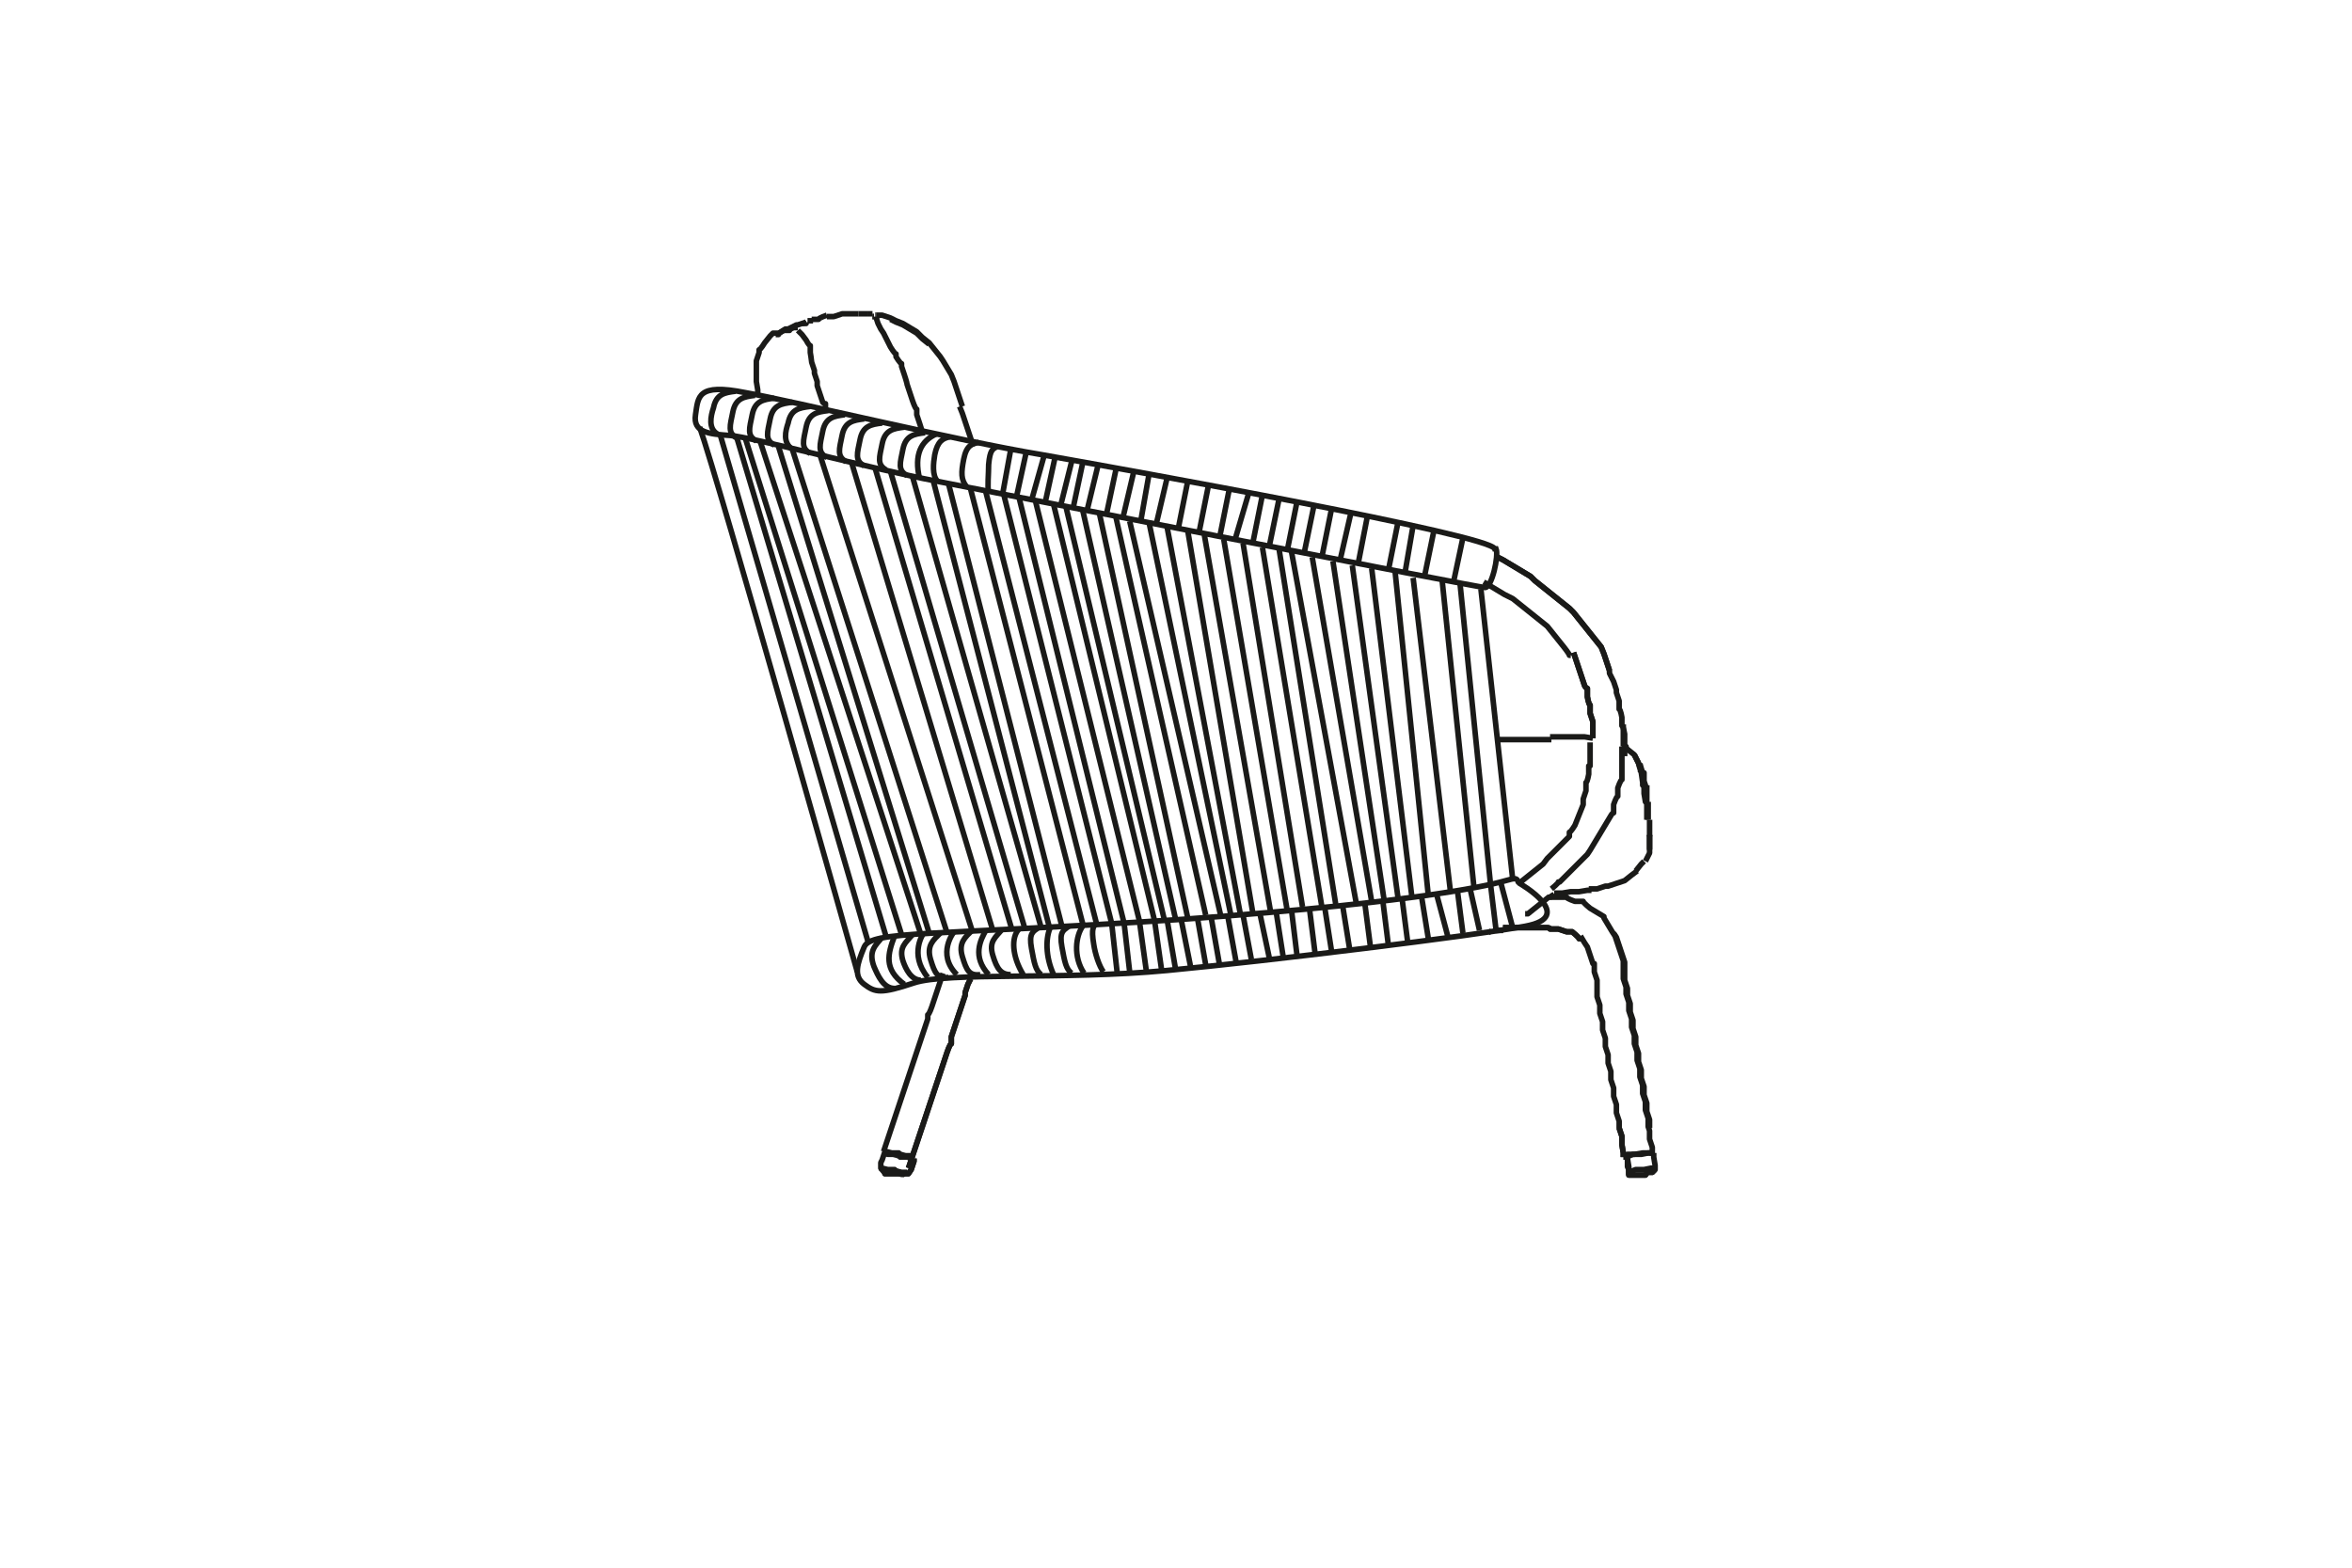 <?xml version="1.0" encoding="UTF-8"?>
<svg id="Laag_1" xmlns="http://www.w3.org/2000/svg" xmlns:inkscape="http://www.inkscape.org/namespaces/inkscape" version="1.1" viewBox="0 0 170.1 113.4">
  <!-- Generator: Adobe Illustrator 29.1.0, SVG Export Plug-In . SVG Version: 2.1.0 Build 142)  -->
  <defs>
    <style>
      .st0 {
        stroke-miterlimit: 10;
      }

      .st0, .st1 {
        fill: none;
        stroke: #1a1a18;
        stroke-width: .4px;
      }

      .st1 {
        stroke-linejoin: round;
      }
    </style>
  </defs>
  <g id="SIDE">
    <g id="ViewLayer_LineSet">
      <g id="strokes" inkscape:groupmode="layer" inkscape:label="strokes">
        <path class="st1" d="M63.4,22.8h.3s.1,0,.1,0l.6.2.4.2.5.2.5.3.5.3.4.4.5.4h0s.4.5.4.5l.4.5.2.3.3.5.3.5.2.5.2.6.2.6.2.6"/>
        <path class="st1" d="M59.8,22.9h.5c0,0,.6-.2.6-.2h.2s.4,0,.4,0h.6"/>
        <path class="st1" d="M54.8,28.6v-.4s-.1-.6-.1-.6v-.5s0-.6,0-.6v-.4c0,0,.2-.6.2-.6v-.2c.1,0,.4-.5.4-.5h0s.4-.5.4-.5l.2-.2h.2s0,0,0,0h.2s.4-.2.4-.2h.4c0-.1.3-.2.3-.2h0s.3,0,.3,0h0"/>
        <path class="st1" d="M56.1,24.2h0s0,0,0,0h.2c0-.1.5-.4.5-.4h.2c0,0,.6-.3.6-.3h.1s.6-.2.6-.2"/>
        <path class="st1" d="M66.7,31.3h0c0-.1-.2-.7-.2-.7l-.2-.6v-.4c-.1,0-.3-.6-.3-.6l-.2-.6-.2-.6h0c0-.1-.2-.7-.2-.7l-.2-.6v-.2c-.1,0-.4-.5-.4-.5v-.2c-.1,0-.4-.5-.4-.5h0c0,0-.3-.6-.3-.6l-.2-.4-.2-.3-.2-.4h0s-.1-.3-.1-.3v-.2"/>
        <path class="st1" d="M59.7,29.6v-.4c-.1,0-.2-.1-.2-.1l-.2-.6-.2-.6v-.3c0,0-.2-.6-.2-.6v-.2c0,0-.2-.6-.2-.6h0c0-.1-.1-.7-.1-.7v-.5c-.1,0-.3-.4-.3-.4l-.3-.4-.3-.3"/>
        <path class="st1" d="M63.1,22.9h0c0,0,0,0,0,0"/>
        <path class="st1" d="M57.8,24h0"/>
        <path class="st1" d="M69.4,29.4l.2.5.2.6.2.6.2.6.2.6h0"/>
        <path class="st1" d="M64.4,23.1l.4.2.5.2.5.3.5.3.4.4.5.4"/>
        <path class="st1" d="M63.1,22.9h.1"/>
        <path class="st1" d="M108.3,40.3h0l.4.2.5.3.5.3.5.3.5.3.3.3.5.4.5.4.5.4.5.4.5.4.3.3.4.5.4.5.4.5.4.5.4.5.2.5.2.6.2.6v.2c0,0,.3.6.3.6l.2.6v.2s.2.6.2.6v.6c.1,0,.2.6.2.6v.6c.1,0,.2.6.2.6h0v.4s0,.6,0,.6v.6"/>
        <path class="st1" d="M113.6,47.4h-.1c0-.1-.4-.6-.4-.6l-.4-.5-.4-.5-.4-.5-.5-.4-.5-.4-.5-.4-.5-.4-.5-.4-.6-.3-.5-.3-.5-.3-.5-.3h0s0,0,0,0"/>
        <path class="st1" d="M115.2,53.4v-.3s0-.6,0-.6v-.3c0,0-.2-.6-.2-.6v-.6c-.1,0-.2-.6-.2-.6v-.6c-.1,0-.2-.2-.2-.2l-.2-.6-.2-.6-.2-.6-.2-.6"/>
        <path class="st1" d="M117.3,54h0s0,0,0,0v.6s0,.6,0,.6v.6s0,0,0,0v.6c-.1,0-.3.6-.3.6v.6c-.1,0-.3.6-.3.6v.6c-.1,0-.2.2-.2.2l-.3.5-.3.5-.3.5-.3.5-.3.5-.2.3-.4.4-.4.4-.4.4-.4.4-.4.4h-.1c0,.1-.5.5-.5.5h0"/>
        <path class="st1" d="M109.9,63.9h0l.2-.2.5-.4.5-.4.5-.4.3-.4.4-.4.4-.4.4-.4.4-.4v-.3c.1,0,.4-.5.4-.5l.2-.5.2-.5.2-.5v-.4c0,0,.2-.6.2-.6v-.6c.1,0,.2-.6.2-.6v-.6q.1,0,.1,0v-.5s0-.6,0-.6v-.6s0,0,0,0"/>
        <path class="st1" d="M112.4,64.7l-.3.2h0s-.1,0-.1,0l-.5.4-.5.4-.5.4h-.2c0,0,0,0,0,0h0"/>
        <path class="st1" d="M114.4,67.9h-.2c0-.1-.5-.5-.5-.5h-.4c0,0-.6-.2-.6-.2h-.6c0-.1-.2-.1-.2-.1h-.6s-.6,0-.6,0h-.6s-.6,0-.6,0h-.2s-.6,0-.6,0h0"/>
        <path class="st1" d="M112.1,64.9h.2s.4,0,.4,0h.6c0,.1.6.3.6.3h.6c0,.1.5.5.5.5l.5.3.5.3h0c0,.1,0,.1,0,.1l.3.5.3.5.2.3.2.6.2.6.2.6h0c0,.1,0,.7,0,.7v.6c0,0,.2.6.2.6v.5c0,0,.2.6.2.6v.6c0,0,.2.6.2.6v.6c0,0,.2.6.2.6v.6c0,0,.2.6.2.6v.6c0,0,.2.6.2.6v.6c0,0,.2.6.2.6v.6c0,0,.2.6.2.6v.6c0,0,.2.6.2.6v.6c0,0,.1.3.1.3v.6c0,0,.2.6.2.6v.6"/>
        <path class="st1" d="M117.4,83.7v-.3s-.1-.6-.1-.6v-.6c0,0-.2-.6-.2-.6v-.5c0,0-.2-.6-.2-.6v-.6c0,0-.2-.6-.2-.6v-.6c0,0-.2-.6-.2-.6v-.6c0,0-.2-.6-.2-.6v-.6c0,0-.2-.6-.2-.6v-.6c0,0-.2-.6-.2-.6v-.6c0,0-.2-.6-.2-.6v-.6c0,0-.2-.6-.2-.6v-.6c0,0,0,0,0,0v-.6c0,0-.2-.6-.2-.6v-.6c0,0-.1,0-.1,0l-.2-.6-.2-.6-.2-.3-.3-.5h0"/>
        <path class="st1" d="M119.6,83.4h0s-.3,0-.3,0h-.5s-.6.1-.6.1h-.5c0,0-.2.2-.2.2"/>
        <path class="st1" d="M70.2,70.8h0l-.2.4-.2.6v.2c0,0-.2.6-.2.6l-.2.6-.2.6-.2.6-.2.6v.5c-.1,0-.3.6-.3.6l-.2.6-.2.6-.2.6-.2.6-.2.6-.2.6-.2.6-.2.6-.2.6-.2.6-.2.6-.2.6-.2.6-.2.6"/>
        <path class="st1" d="M66.1,83.8h-.1s-.4-.1-.4-.1h-.5c0-.1-.5-.2-.5-.2h-.4c0,0-.2-.1-.2-.1h0"/>
        <path class="st1" d="M63.9,83.3l.2-.6.2-.6.2-.6.2-.6.2-.6.2-.6.2-.6.2-.6.2-.6.2-.6.2-.6.2-.6.2-.6.2-.6.2-.6.2-.6v-.3c.1,0,.3-.6.3-.6l.2-.6.2-.6.2-.6.2-.6h0"/>
        <path class="st1" d="M108.3,40.3l.4.2.5.3.5.3.5.3.5.3.3.3.5.4.5.4.5.4.5.4.5.4.3.3.4.5.4.5.4.5.4.5.4.5.2.5.2.6.2.6"/>
        <path class="st1" d="M117.4,52.4h0v.4s0,.6,0,.6v.6"/>
        <path class="st1" d="M115.2,53.4v-.3s0-.6,0-.6v-.3c0,0-.2-.6-.2-.6v-.6c-.1,0-.2-.6-.2-.6v-.6c-.1,0-.2-.2-.2-.2l-.2-.6-.2-.6-.2-.6-.2-.6"/>
        <path class="st1" d="M114.4,67.9h-.2c0-.1-.5-.5-.5-.5h-.4c0,0-.6-.2-.6-.2h-.6c0-.1-.2-.1-.2-.1h-.6s-.6,0-.6,0h-.6s-.6,0-.6,0h-.2s-.6,0-.6,0h0"/>
        <path class="st1" d="M116.7,67.5l.2.3.2.6.2.6.2.6h0c0,.1,0,.7,0,.7v.6c0,0,.2.6.2.6v.5c0,0,.2.6.2.6v.6c0,0,.2.6.2.6v.6c0,0,.2.6.2.6v.6c0,0,.2.6.2.6v.6c0,0,.2.6.2.6v.6c0,0,.2.6.2.6v.6c0,0,.2.6.2.6v.6c0,0,.2.6.2.6v.6"/>
        <path class="st1" d="M70.2,70.8h0l-.2.4-.2.6v.2c0,0-.2.6-.2.6l-.2.6-.2.6-.2.6-.2.6v.5c-.1,0-.3.6-.3.6l-.2.6-.2.6-.2.6-.2.6-.2.6-.2.6-.2.6-.2.6-.2.6-.2.6-.2.6-.2.6-.2.6-.2.6"/>
        <path class="st1" d="M119.3,60.4h0"/>
        <path class="st1" d="M119.3,60.4v.4s0,.6,0,.6v-.4s0-.6,0-.6"/>
        <path class="st1" d="M119.3,59.3v.6s0,.6,0,.6"/>
        <path class="st1" d="M119.3,60.4v.4s0,.6,0,.6v.3c0,0-.3.6-.3.6"/>
        <path class="st1" d="M119.3,60.4h0"/>
        <path class="st1" d="M118.2,54.6h0c0,0,.3.6.3.6h0c0,.1.2.7.2.7h0c0,0,.1.7.1.7v.2s0-.3,0-.3v-.6c-.1,0-.2-.2-.2-.2"/>
        <path class="st1" d="M117.3,54h.3c0,.1.1.2.1.2l.5.4h0c0,0,.3.6.3.6"/>
        <path class="st1" d="M112.1,53.3h.1s.1,0,.1,0h.3s.6,0,.6,0h.6s.6,0,.6,0h.2s.6.1.6.1h0"/>
        <path class="st1" d="M108.3,53.5h.2s.1,0,.1,0h.5s.6,0,.6,0h.6s.6,0,.6,0h.6s.6,0,.6,0h.1"/>
        <path class="st1" d="M118.4,63l-.4.3-.5.4h0s-.6.2-.6.2l-.6.2h-.2s-.6.2-.6.2h-.6"/>
        <path class="st1" d="M115.1,64.4h-.3s-.6.1-.6.1h-.6c0,0-.6.1-.6.1h0s-.6,0-.6,0h0"/>
        <path class="st1" d="M119.1,56.8h0s0,.6,0,.6v.6c0,0,0,.1,0,.1v.6s0,.6,0,.6"/>
        <path class="st1" d="M118.6,55.2h0c0,.1.2.7.2.7h0c0,0,.1.7.1.7v.2s0,0,0,0v.6c0,0,.1.6.1.6h0s0-.6,0-.6v-.6c0,0-.1-.3-.1-.3v-.6c-.1,0-.2-.2-.2-.2l-.2-.5"/>
        <path class="st1" d="M118.9,62.3l-.2.2-.4.5"/>
        <path class="st1" d="M119.3,60.4h0"/>
        <path class="st1" d="M66.1,83.8v.2c0,0-.2.6-.2.6l-.2.3h-.3c0,.1-.4,0-.4,0h0s-.1,0-.1,0h-.2s-.2,0-.2,0h-.1s0,0,0,0h-.4c0-.1-.3-.4-.3-.4h0v-.4c0,0,.1-.2.1-.2l.2-.6"/>
        <path class="st1" d="M63.6,84.5h.2s.4.1.4.1h.5c0,.1.5.2.5.2h.4"/>
        <path class="st1" d="M63.9,83.3h.2s.4.1.4.1h.5c0,.1.5.2.5.2h.4c0,0,.1.1.1.1"/>
        <path class="st1" d="M119.6,83.4v.3s.1.6.1.6v.3h0l-.2.2h-.4c0,.1-.1.2-.1.2h-.2s-.2,0-.2,0h0s-.2,0-.2,0h-.1s-.3,0-.3,0h-.2q0-.1,0-.1h0s0-.3,0-.3v-.2s-.1-.6-.1-.6"/>
        <path class="st1" d="M117.6,84.8h.2c0,0,.5-.2.5-.2h.6c0,0,.5-.1.5-.1h.3s0,0,0,0h0"/>
        <path class="st1" d="M117.4,83.7h.2c0,0,.5-.2.5-.2h.6c0,0,.5-.1.5-.1h.3s0,0,0,0h0"/>
        <path class="st1" d="M66.1,83.8v.2c0,0-.2.6-.2.6l-.2.3h-.3c0,.1-.4,0-.4,0h0s-.1,0-.1,0h-.2s-.2,0-.2,0h-.1s0,0,0,0h-.4c0-.1-.3-.4-.3-.4h0"/>
        <path class="st1" d="M119.7,84.6h0l-.2.2h-.4c0,.1-.1.2-.1.2h-.2s-.2,0-.2,0h0s-.2,0-.2,0h-.1s-.3,0-.3,0h-.2c0-.1,0-.1,0-.1v-.3c0,0-.1-.2-.1-.2v-.6"/>
        <path class="st1" d="M56.1,24.2h0"/>
        <path class="st1" d="M58,23.4h.3c0-.1,0-.1,0-.1"/>
        <path class="st1" d="M58.4,23.2h.4"/>
        <path class="st1" d="M58.7,23.1h.5c0-.1.6-.3.6-.3"/>
        <path class="st1" d="M62.1,22.7h.1s.6,0,.6,0"/>
        <path class="st1" d="M62.8,22.7h.3"/>
        <path class="st1" d="M63.1,22.8h0"/>
        <path class="st1" d="M63.1,22.9h0"/>
        <path class="st1" d="M63.1,22.9h.1"/>
        <path class="st1" d="M63.3,22.8h.1"/>
        <path class="st1" d="M70.2,32.2h0"/>
        <path class="st1" d="M108.7,67.3h-.5q0,0,0,0"/>
        <path class="st1" d="M107.8,67.4h-.1"/>
        <path class="st1" d="M108.7,67.3h-.5"/>
        <path class="st1" d="M107.8,67.4h-.1"/>
        <path class="st1" d="M112.4,64.7l-.3.2"/>
        <path class="st1" d="M117.4,83.7v-.3s-.1-.6-.1-.6v-.6c0,0-.2-.6-.2-.6"/>
        <path class="st1" d="M117.7,84.9h0"/>
        <path class="st1" d="M119.2,58h0c0,.1,0,.7,0,.7v.6"/>
      </g>
    </g>
  </g>
  <path class="st0" d="M109.8,63.8c-.1-.3-.2-.3-.9-.1s-5.3,1.5-23.4,2.8c-18.1,1.2-22.5.8-23,2-.5,1.2-.8,2.1,0,2.7s1.2.7,3.6-.1,10.9-.2,18.3-.9,22.1-2.5,25.9-3.2-.4-3.1-.4-3.1Z"/>
  <path class="st0" d="M108.2,39.7c.2.5-.3,2.8-.8,2.8s-35-6.8-39.7-7.7c-4.7-.9-13.4-3.2-14.9-3.3s-2.7-.2-2.5-1.5.1-2.3,3.6-1.6c3.4.6,15.4,3.5,21.5,4.5,6.2,1.1,32.4,5.8,32.7,6.8Z"/>
  <path class="st0" d="M50.6,30.9c1.3,3.6,11.4,39.4,11.4,39.4"/>
  <path class="st0" d="M53.2,28.3c-.8.1-1.4.2-1.6,1.2-.2.6-.4,1.5.3,1.9"/>
  <path class="st0" d="M54.6,28.6c-.8.1-1.4.2-1.6,1.2s-.4,1.5.3,1.9l10.8,36.1"/>
  <path class="st0" d="M63.8,67.8c-.5.6-1,1-.6,2.1.3.7.7,1.6,1.5,1.6"/>
  <path class="st0" d="M66,67.6c-.5.6-1,.9-.7,1.9.2.6.6,1.4,1.3,1.4"/>
  <path class="st0" d="M68,67.5c-.5.5-1,.9-.7,1.9s.5,1.4,1.3,1.3"/>
  <path class="st0" d="M72.5,67.2c-.5.6-1,.9-.7,1.9s.6,1.4,1.3,1.4"/>
  <path class="st0" d="M75.1,67.1c-.4.3-.7.4-.5,1.5s.3,1.6.7,1.9"/>
  <path class="st0" d="M77.3,67c-.4.3-.7.4-.5,1.5s.3,1.6.7,1.9"/>
  <path class="st0" d="M56,28.8c-.8.1-1.4.2-1.6,1.2s-.4,1.5.3,1.9"/>
  <path class="st0" d="M57.3,29.1c-.8.1-1.4.2-1.6,1.2s-.4,1.5.3,1.9"/>
  <path class="st0" d="M58.6,29.4c-.8.1-1.4.2-1.6,1.2-.2.6-.4,1.4.3,1.9l11.2,35"/>
  <path class="st0" d="M59.9,29.7c-.8.1-1.4.2-1.6,1.2s-.4,1.5.3,1.9"/>
  <path class="st0" d="M61.1,30c-.8.1-1.4.2-1.6,1.2s-.4,1.5.3,1.9"/>
  <path class="st0" d="M62.5,30.3c-.8.1-1.4.2-1.6,1.2s-.4,1.5.3,1.9"/>
  <path class="st0" d="M63.8,30.6c-.8.1-1.4.2-1.6,1.2s-.4,1.5.3,1.9"/>
  <path class="st0" d="M65.4,30.9c-.8.1-1.4.2-1.6,1.2s-.4,1.5.3,1.9"/>
  <path class="st0" d="M66.9,31.3c-.8.1-1.4.2-1.6,1.2s-.4,1.5.3,1.9"/>
  <path class="st0" d="M68.7,31.6c-.5.1-.9.3-1.1,1.3-.1.6-.2,1.5.2,1.9"/>
  <path class="st0" d="M70.8,32c-.5.1-.9.2-1.1,1.2s-.2,1.5.2,2"/>
  <path class="st0" d="M72.1,32.3c-.3.2-.5.2-.6,1.3,0,.7-.1,1.6,0,2"/>
  <line class="st0" x1="74.2" y1="32.8" x2="73.5" y2="36"/>
  <line class="st0" x1="76.3" y1="33.1" x2="75.6" y2="36.3"/>
  <line class="st0" x1="78.3" y1="33.5" x2="77.6" y2="36.8"/>
  <line class="st0" x1="80.7" y1="34" x2="80" y2="37.3"/>
  <line class="st0" x1="83.1" y1="34.3" x2="82.5" y2="37.7"/>
  <line class="st0" x1="85.9" y1="34.8" x2="85.2" y2="38.3"/>
  <line class="st0" x1="88.9" y1="35.4" x2="88.2" y2="38.9"/>
  <line class="st0" x1="91.3" y1="35.8" x2="90.6" y2="39.3"/>
  <line class="st0" x1="93.8" y1="36.3" x2="93.1" y2="39.8"/>
  <line class="st0" x1="96.3" y1="36.8" x2="95.6" y2="40.3"/>
  <line class="st0" x1="98.9" y1="37.3" x2="98.2" y2="40.9"/>
  <line class="st0" x1="101.1" y1="37.8" x2="100.4" y2="41.3"/>
  <line class="st0" x1="103.7" y1="38.4" x2="103" y2="41.8"/>
  <line class="st0" x1="105.8" y1="38.9" x2="105.1" y2="42.2"/>
  <line class="st0" x1="85.4" y1="66.4" x2="86.1" y2="69.9"/>
  <line class="st0" x1="87.6" y1="66.4" x2="88.2" y2="69.8"/>
  <line class="st0" x1="89.9" y1="66.2" x2="90.5" y2="69.4"/>
  <line class="st0" x1="92.3" y1="66" x2="92.8" y2="69.2"/>
  <line class="st0" x1="94.7" y1="65.7" x2="95.1" y2="68.9"/>
  <line class="st0" x1="97.1" y1="65.5" x2="97.6" y2="68.6"/>
  <line class="st0" x1="100" y1="65.1" x2="100.4" y2="68.3"/>
  <line class="st0" x1="102.8" y1="64.8" x2="103.3" y2="67.9"/>
  <line class="st0" x1="105.4" y1="64.4" x2="105.8" y2="67.5"/>
  <line class="st0" x1="55" y1="32" x2="66.6" y2="67.6"/>
  <path class="st0" d="M59.3,32.9l11,34.4c-.5.5-1,.9-.7,1.9s.5,1.4,1.3,1.3"/>
  <line class="st0" x1="61.6" y1="33.5" x2="71.8" y2="67.3"/>
  <line class="st0" x1="63.3" y1="33.9" x2="73.2" y2="67.3"/>
  <line class="st0" x1="66" y1="34.5" x2="75.3" y2="67.1"/>
  <line class="st0" x1="68.6" y1="35" x2="76.8" y2="67"/>
  <line class="st0" x1="70.2" y1="35.4" x2="78.3" y2="66.8"/>
  <polyline class="st0" points="72.6 35.8 80.4 66.8 80.8 70.4"/>
  <polyline class="st0" points="74.9 36.3 82.4 66.6 82.9 70.2"/>
  <line class="st0" x1="77.1" y1="36.7" x2="84.2" y2="66.5"/>
  <line class="st0" x1="79.5" y1="37.1" x2="85.9" y2="66.4"/>
  <line class="st0" x1="81.7" y1="37.7" x2="88.3" y2="66.3"/>
  <line class="st0" x1="84.4" y1="38.1" x2="89.7" y2="66.1"/>
  <line class="st0" x1="87.1" y1="38.7" x2="91.9" y2="66"/>
  <line class="st0" x1="89.9" y1="39.3" x2="94.2" y2="65.6"/>
  <line class="st0" x1="92.5" y1="39.7" x2="96.6" y2="65.4"/>
  <line class="st0" x1="94.9" y1="40.3" x2="99.2" y2="65.2"/>
  <line class="st0" x1="97.8" y1="40.9" x2="101.1" y2="64.9"/>
  <line class="st0" x1="100.9" y1="41.4" x2="103.3" y2="64.8"/>
  <line class="st0" x1="107.1" y1="42.6" x2="109.4" y2="63.6"/>
  <polyline class="st0" points="105.6 42.3 107.8 64 108.2 67.3"/>
  <line class="st0" x1="104.3" y1="42" x2="106.6" y2="64.2"/>
  <line class="st0" x1="102.2" y1="41.8" x2="104.9" y2="64.5"/>
  <line class="st1" x1="52.1" y1="31.5" x2="62.8" y2="68.2"/>
  <line class="st1" x1="53.9" y1="31.7" x2="65.2" y2="67.6"/>
  <line class="st1" x1="56.3" y1="32.3" x2="67.2" y2="67.5"/>
  <line class="st1" x1="67.5" y1="34.8" x2="75.9" y2="67.1"/>
  <line class="st1" x1="64.4" y1="34.1" x2="74.1" y2="67.1"/>
  <path class="st0" d="M71.3,35.6l8,31.2c-.2.2-.4.3-.2,1.5.1.7.4,1.6.7,2"/>
  <line class="st0" x1="85.9" y1="38.4" x2="90.6" y2="66"/>
  <polyline class="st0" points="73.7 36 81.3 66.8 81.7 70.3"/>
  <polyline class="st0" points="76.2 36.5 83.5 66.6 84 70.1"/>
  <line class="st0" x1="78.3" y1="36.9" x2="85" y2="66.4"/>
  <path class="st0" d="M80.7,37.4c0,.1,6.5,28.8,6.5,28.8"/>
  <line class="st0" x1="83.1" y1="37.8" x2="89" y2="66.1"/>
  <line class="st0" x1="88.5" y1="39" x2="93.1" y2="65.9"/>
  <line class="st0" x1="91.3" y1="39.6" x2="95.6" y2="65.6"/>
  <line class="st0" x1="93.4" y1="39.9" x2="98.1" y2="65.4"/>
  <line class="st0" x1="96.4" y1="40.6" x2="100.1" y2="65.1"/>
  <line class="st0" x1="99.2" y1="41.1" x2="102.1" y2="64.8"/>
  <line class="st0" x1="84.4" y1="66.5" x2="85" y2="70"/>
  <line class="st0" x1="86.6" y1="66.4" x2="87.2" y2="69.8"/>
  <line class="st0" x1="88.8" y1="66.3" x2="89.4" y2="69.6"/>
  <line class="st0" x1="91.1" y1="66" x2="91.8" y2="69.3"/>
  <line class="st0" x1="93.4" y1="65.8" x2="93.8" y2="69.1"/>
  <line class="st0" x1="95.8" y1="65.6" x2="96.3" y2="68.8"/>
  <line class="st0" x1="98.7" y1="65.3" x2="99.1" y2="68.4"/>
  <line class="st0" x1="101.4" y1="65" x2="101.8" y2="68.1"/>
  <line class="st0" x1="103.9" y1="64.7" x2="104.7" y2="67.7"/>
  <line class="st0" x1="106.3" y1="64.2" x2="107" y2="67.3"/>
  <line class="st0" x1="108.5" y1="63.7" x2="109.4" y2="67.1"/>
  <path class="st0" d="M78.3,67c-.5.7-.7,2.2.1,3.4"/>
  <path class="st0" d="M76,67c-.4.8-.4,2.2.2,3.5"/>
  <path class="st0" d="M73.7,67.2c-.6.6-.5,2,.3,3.3"/>
  <path class="st0" d="M71.3,67.3c-.4.7-1,1.9.2,3.2"/>
  <path class="st0" d="M69,67.4s-1.3,1.6.2,3.1"/>
  <path class="st0" d="M66.8,67.5s-1.1,1.5.3,3.2"/>
  <path class="st0" d="M64.7,67.7c-.5,1.3-.8,2.4.7,3.5"/>
  <path class="st0" d="M67.7,31.4c-1.1.5-1.6,1.5-1.2,3.2"/>
  <line class="st0" x1="73.1" y1="32.5" x2="72.5" y2="35.8"/>
  <line class="st0" x1="75.5" y1="33" x2="74.6" y2="36.2"/>
  <line class="st0" x1="77.5" y1="33.4" x2="76.7" y2="36.6"/>
  <line class="st1" x1="90.3" y1="35.7" x2="89.3" y2="39.1"/>
  <line class="st1" x1="87.4" y1="35.1" x2="86.7" y2="38.6"/>
  <line class="st1" x1="84.4" y1="34.6" x2="83.6" y2="38"/>
  <line class="st1" x1="82" y1="34.1" x2="81.2" y2="37.5"/>
  <line class="st1" x1="79.4" y1="33.7" x2="78.6" y2="37"/>
  <line class="st1" x1="92.5" y1="36.1" x2="91.8" y2="39.5"/>
  <line class="st1" x1="95" y1="36.7" x2="94.3" y2="40.1"/>
  <line class="st1" x1="97.7" y1="37.1" x2="96.9" y2="40.6"/>
  <line class="st1" x1="102.2" y1="38" x2="101.6" y2="41.5"/>
</svg>
